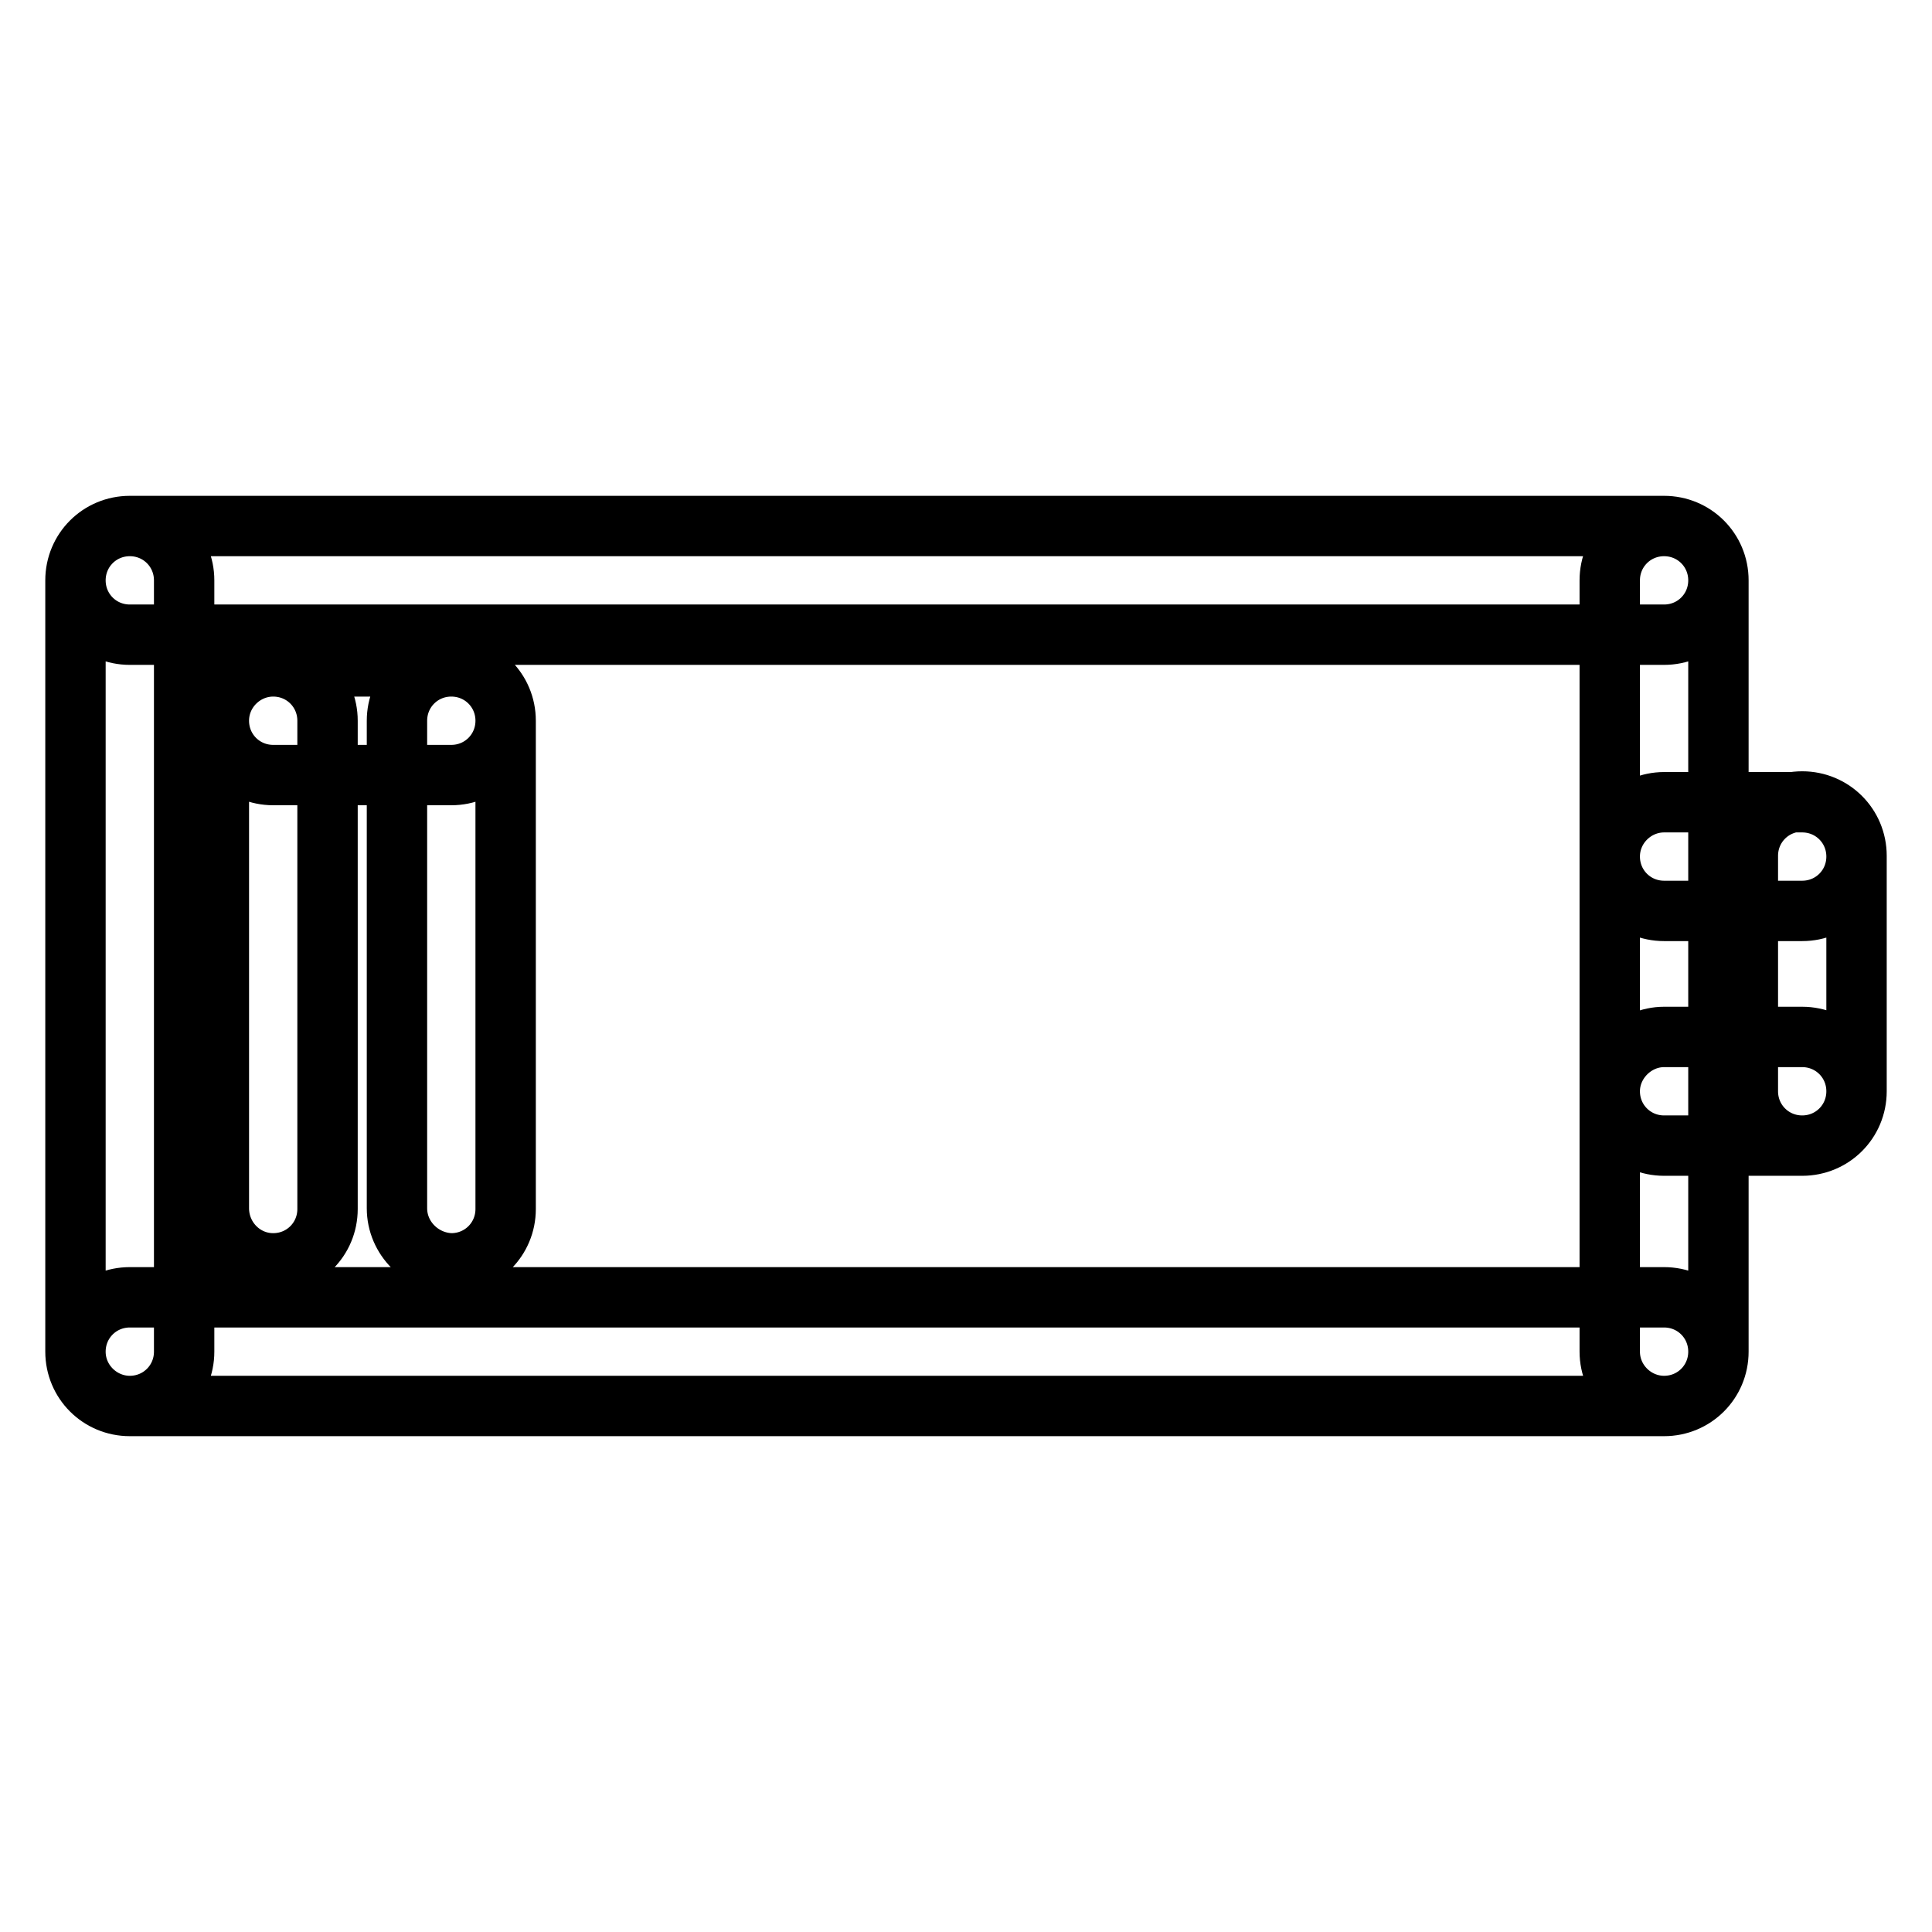 <?xml version="1.0" encoding="utf-8"?>
<!-- Svg Vector Icons : http://www.onlinewebfonts.com/icon -->
<!DOCTYPE svg PUBLIC "-//W3C//DTD SVG 1.1//EN" "http://www.w3.org/Graphics/SVG/1.1/DTD/svg11.dtd">
<svg version="1.1" xmlns="http://www.w3.org/2000/svg" xmlns:xlink="http://www.w3.org/1999/xlink" x="0px" y="0px" viewBox="0 0 256 256" enable-background="new 0 0 256 256" xml:space="preserve">
<g> <path stroke-width="8" fill-opacity="0" stroke="#000000"  d="M220.5,84.1H17.2c-4,0-7.2-3.2-7.2-7.2s3.2-7.2,7.2-7.2h203.3c4,0,7.2,3.2,7.2,7.2S224.5,84.1,220.5,84.1z  M220.5,186.3H17.2c-4,0-7.2-3.2-7.2-7.2s3.2-7.2,7.2-7.2h203.3c4,0,7.2,3.2,7.2,7.2S224.5,186.3,220.5,186.3z M231.6,144.6v-31.2 c0-4,3.2-7.2,7.2-7.2s7.2,3.2,7.2,7.2v31.2c0,4-3.2,7.2-7.2,7.2S231.6,148.6,231.6,144.6z M213.3,179.1V76.9c0-4,3.2-7.2,7.2-7.2 c4,0,7.2,3.2,7.2,7.2v102.2c0,4-3.2,7.2-7.2,7.2C216.6,186.3,213.3,183.1,213.3,179.1z M220.5,106.3h18.3c4,0,7.2,3.2,7.2,7.2 s-3.2,7.2-7.2,7.2h-18.3c-4,0-7.2-3.2-7.2-7.2C213.3,109.5,216.6,106.3,220.5,106.3z M10,179.1V76.9c0-4,3.2-7.2,7.2-7.2 c4,0,7.2,3.2,7.2,7.2v102.2c0,4-3.2,7.2-7.2,7.2C13.3,186.3,10,183.1,10,179.1z M29,160.1V95.5c0-4,3.2-7.2,7.2-7.2 s7.2,3.2,7.2,7.2v64.7c0,4-3.2,7.2-7.2,7.2S29,164.1,29,160.1z M52.6,160.1V95.5c0-4,3.2-7.2,7.2-7.2c4,0,7.2,3.2,7.2,7.2v64.7 c0,4-3.2,7.2-7.2,7.2C55.9,167.3,52.6,164.1,52.6,160.1z M36.2,88.3h23.6c4,0,7.2,3.2,7.2,7.2s-3.2,7.2-7.2,7.2H36.2 c-4,0-7.2-3.2-7.2-7.2S32.3,88.3,36.2,88.3z M220.5,137.4h18.3c4,0,7.2,3.2,7.2,7.2s-3.2,7.2-7.2,7.2h-18.3c-4,0-7.2-3.2-7.2-7.2 C213.3,140.7,216.6,137.4,220.5,137.4z"/></g>
</svg>